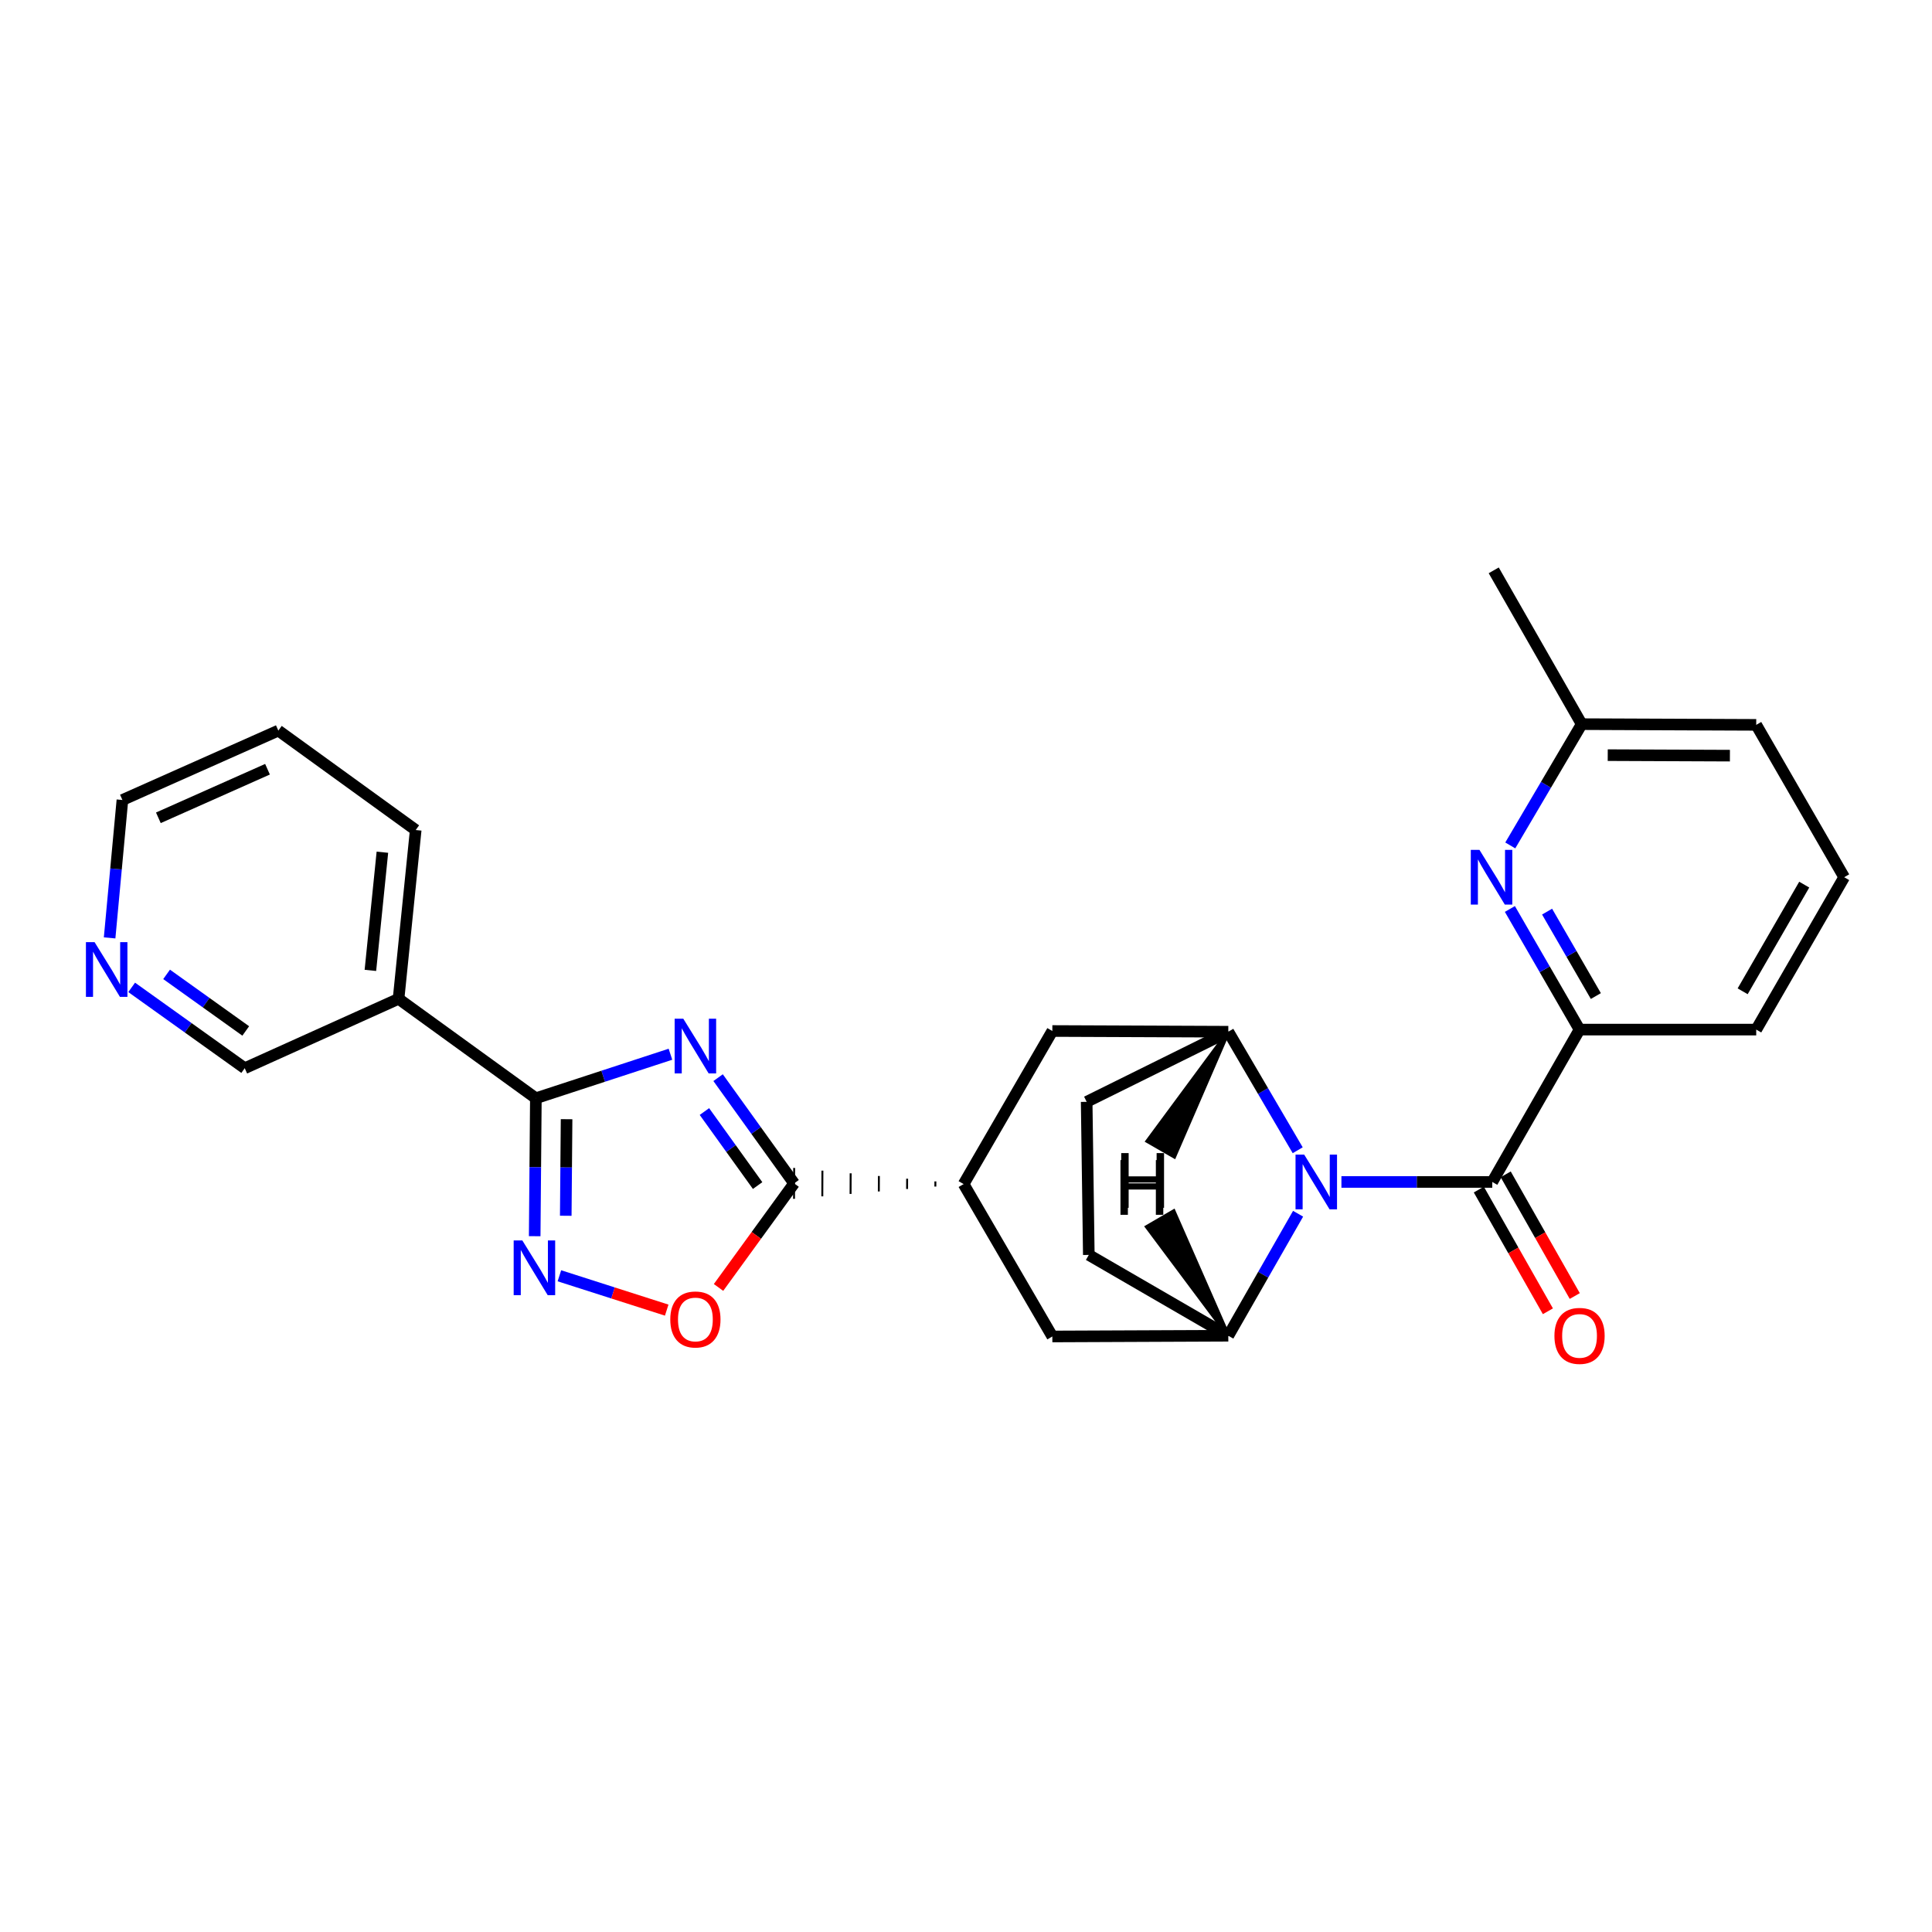 <?xml version='1.0' encoding='iso-8859-1'?>
<svg version='1.1' baseProfile='full'
              xmlns='http://www.w3.org/2000/svg'
                      xmlns:rdkit='http://www.rdkit.org/xml'
                      xmlns:xlink='http://www.w3.org/1999/xlink'
                  xml:space='preserve'
width='1000px' height='1000px' viewBox='0 0 1000 1000'>
<!-- END OF HEADER -->
<rect style='opacity:1.0;fill:#FFFFFF;stroke:none' width='1000' height='1000' x='0' y='0'> </rect>
<path class='bond-1' d='M 347.024,545.668 L 312.193,557.06' style='fill:none;fill-rule:evenodd;stroke:#0000FF;stroke-width:6px;stroke-linecap:butt;stroke-linejoin:miter;stroke-opacity:1' />
<path class='bond-1' d='M 312.193,557.06 L 277.362,568.452' style='fill:none;fill-rule:evenodd;stroke:#000000;stroke-width:6px;stroke-linecap:butt;stroke-linejoin:miter;stroke-opacity:1' />
<path class='bond-2' d='M 371.688,557.794 L 391.357,585.154' style='fill:none;fill-rule:evenodd;stroke:#0000FF;stroke-width:6px;stroke-linecap:butt;stroke-linejoin:miter;stroke-opacity:1' />
<path class='bond-2' d='M 391.357,585.154 L 411.025,612.515' style='fill:none;fill-rule:evenodd;stroke:#000000;stroke-width:6px;stroke-linecap:butt;stroke-linejoin:miter;stroke-opacity:1' />
<path class='bond-2' d='M 364.605,575.336 L 378.373,594.488' style='fill:none;fill-rule:evenodd;stroke:#0000FF;stroke-width:6px;stroke-linecap:butt;stroke-linejoin:miter;stroke-opacity:1' />
<path class='bond-2' d='M 378.373,594.488 L 392.141,613.64' style='fill:none;fill-rule:evenodd;stroke:#000000;stroke-width:6px;stroke-linecap:butt;stroke-linejoin:miter;stroke-opacity:1' />
<path class='bond-0' d='M 671.889,628.23 L 653.827,659.803' style='fill:none;fill-rule:evenodd;stroke:#0000FF;stroke-width:6px;stroke-linecap:butt;stroke-linejoin:miter;stroke-opacity:1' />
<path class='bond-0' d='M 653.827,659.803 L 635.764,691.375' style='fill:none;fill-rule:evenodd;stroke:#000000;stroke-width:6px;stroke-linecap:butt;stroke-linejoin:miter;stroke-opacity:1' />
<path class='bond-3' d='M 694.319,611.777 L 733.357,611.777' style='fill:none;fill-rule:evenodd;stroke:#0000FF;stroke-width:6px;stroke-linecap:butt;stroke-linejoin:miter;stroke-opacity:1' />
<path class='bond-3' d='M 733.357,611.777 L 772.395,611.777' style='fill:none;fill-rule:evenodd;stroke:#000000;stroke-width:6px;stroke-linecap:butt;stroke-linejoin:miter;stroke-opacity:1' />
<path class='bond-28' d='M 671.69,595.365 L 653.727,564.692' style='fill:none;fill-rule:evenodd;stroke:#0000FF;stroke-width:6px;stroke-linecap:butt;stroke-linejoin:miter;stroke-opacity:1' />
<path class='bond-28' d='M 653.727,564.692 L 635.764,534.019' style='fill:none;fill-rule:evenodd;stroke:#000000;stroke-width:6px;stroke-linecap:butt;stroke-linejoin:miter;stroke-opacity:1' />
<path class='bond-4' d='M 277.362,568.452 L 277.058,604.151' style='fill:none;fill-rule:evenodd;stroke:#000000;stroke-width:6px;stroke-linecap:butt;stroke-linejoin:miter;stroke-opacity:1' />
<path class='bond-4' d='M 277.058,604.151 L 276.755,639.851' style='fill:none;fill-rule:evenodd;stroke:#0000FF;stroke-width:6px;stroke-linecap:butt;stroke-linejoin:miter;stroke-opacity:1' />
<path class='bond-4' d='M 293.261,579.298 L 293.048,604.287' style='fill:none;fill-rule:evenodd;stroke:#000000;stroke-width:6px;stroke-linecap:butt;stroke-linejoin:miter;stroke-opacity:1' />
<path class='bond-4' d='M 293.048,604.287 L 292.836,629.277' style='fill:none;fill-rule:evenodd;stroke:#0000FF;stroke-width:6px;stroke-linecap:butt;stroke-linejoin:miter;stroke-opacity:1' />
<path class='bond-11' d='M 277.362,568.452 L 206.293,516.989' style='fill:none;fill-rule:evenodd;stroke:#000000;stroke-width:6px;stroke-linecap:butt;stroke-linejoin:miter;stroke-opacity:1' />
<path class='bond-7' d='M 411.025,612.515 L 391.469,639.447' style='fill:none;fill-rule:evenodd;stroke:#000000;stroke-width:6px;stroke-linecap:butt;stroke-linejoin:miter;stroke-opacity:1' />
<path class='bond-7' d='M 391.469,639.447 L 371.912,666.38' style='fill:none;fill-rule:evenodd;stroke:#FF0000;stroke-width:6px;stroke-linecap:butt;stroke-linejoin:miter;stroke-opacity:1' />
<path class='bond-9' d='M 484.151,611.486 L 484.14,614.151' style='fill:none;fill-rule:evenodd;stroke:#000000;stroke-width:1.0px;stroke-linecap:butt;stroke-linejoin:miter;stroke-opacity:1' />
<path class='bond-9' d='M 469.532,610.093 L 469.51,615.423' style='fill:none;fill-rule:evenodd;stroke:#000000;stroke-width:1.0px;stroke-linecap:butt;stroke-linejoin:miter;stroke-opacity:1' />
<path class='bond-9' d='M 454.914,608.699 L 454.881,616.695' style='fill:none;fill-rule:evenodd;stroke:#000000;stroke-width:1.0px;stroke-linecap:butt;stroke-linejoin:miter;stroke-opacity:1' />
<path class='bond-9' d='M 440.295,607.306 L 440.251,617.966' style='fill:none;fill-rule:evenodd;stroke:#000000;stroke-width:1.0px;stroke-linecap:butt;stroke-linejoin:miter;stroke-opacity:1' />
<path class='bond-9' d='M 425.677,605.913 L 425.622,619.238' style='fill:none;fill-rule:evenodd;stroke:#000000;stroke-width:1.0px;stroke-linecap:butt;stroke-linejoin:miter;stroke-opacity:1' />
<path class='bond-9' d='M 411.059,604.52 L 410.992,620.51' style='fill:none;fill-rule:evenodd;stroke:#000000;stroke-width:1.0px;stroke-linecap:butt;stroke-linejoin:miter;stroke-opacity:1' />
<path class='bond-8' d='M 772.395,611.777 L 817.568,532.917' style='fill:none;fill-rule:evenodd;stroke:#000000;stroke-width:6px;stroke-linecap:butt;stroke-linejoin:miter;stroke-opacity:1' />
<path class='bond-14' d='M 765.441,615.724 L 783.315,647.219' style='fill:none;fill-rule:evenodd;stroke:#000000;stroke-width:6px;stroke-linecap:butt;stroke-linejoin:miter;stroke-opacity:1' />
<path class='bond-14' d='M 783.315,647.219 L 801.189,678.713' style='fill:none;fill-rule:evenodd;stroke:#FF0000;stroke-width:6px;stroke-linecap:butt;stroke-linejoin:miter;stroke-opacity:1' />
<path class='bond-14' d='M 779.348,607.831 L 797.222,639.326' style='fill:none;fill-rule:evenodd;stroke:#000000;stroke-width:6px;stroke-linecap:butt;stroke-linejoin:miter;stroke-opacity:1' />
<path class='bond-14' d='M 797.222,639.326 L 815.096,670.821' style='fill:none;fill-rule:evenodd;stroke:#FF0000;stroke-width:6px;stroke-linecap:butt;stroke-linejoin:miter;stroke-opacity:1' />
<path class='bond-27' d='M 289.543,660.342 L 317.315,669.232' style='fill:none;fill-rule:evenodd;stroke:#0000FF;stroke-width:6px;stroke-linecap:butt;stroke-linejoin:miter;stroke-opacity:1' />
<path class='bond-27' d='M 317.315,669.232 L 345.088,678.121' style='fill:none;fill-rule:evenodd;stroke:#FF0000;stroke-width:6px;stroke-linecap:butt;stroke-linejoin:miter;stroke-opacity:1' />
<path class='bond-5' d='M 635.764,534.019 L 544.689,533.646' style='fill:none;fill-rule:evenodd;stroke:#000000;stroke-width:6px;stroke-linecap:butt;stroke-linejoin:miter;stroke-opacity:1' />
<path class='bond-15' d='M 635.764,534.019 L 562.456,570.309' style='fill:none;fill-rule:evenodd;stroke:#000000;stroke-width:6px;stroke-linecap:butt;stroke-linejoin:miter;stroke-opacity:1' />
<path class='bond-32' d='M 635.764,534.019 L 593.933,590.629 L 607.789,598.609 Z' style='fill:#000000;fill-rule:evenodd;fill-opacity:1;stroke:#000000;stroke-width:2px;stroke-linecap:butt;stroke-linejoin:miter;stroke-opacity:1;' />
<path class='bond-6' d='M 635.764,691.375 L 544.689,691.757' style='fill:none;fill-rule:evenodd;stroke:#000000;stroke-width:6px;stroke-linecap:butt;stroke-linejoin:miter;stroke-opacity:1' />
<path class='bond-16' d='M 635.764,691.375 L 563.567,649.542' style='fill:none;fill-rule:evenodd;stroke:#000000;stroke-width:6px;stroke-linecap:butt;stroke-linejoin:miter;stroke-opacity:1' />
<path class='bond-33' d='M 635.764,691.375 L 607.488,626.977 L 593.672,635.029 Z' style='fill:#000000;fill-rule:evenodd;fill-opacity:1;stroke:#000000;stroke-width:2px;stroke-linecap:butt;stroke-linejoin:miter;stroke-opacity:1;' />
<path class='bond-10' d='M 817.568,532.917 L 799.541,501.701' style='fill:none;fill-rule:evenodd;stroke:#000000;stroke-width:6px;stroke-linecap:butt;stroke-linejoin:miter;stroke-opacity:1' />
<path class='bond-10' d='M 799.541,501.701 L 781.514,470.485' style='fill:none;fill-rule:evenodd;stroke:#0000FF;stroke-width:6px;stroke-linecap:butt;stroke-linejoin:miter;stroke-opacity:1' />
<path class='bond-10' d='M 826.008,515.556 L 813.389,493.704' style='fill:none;fill-rule:evenodd;stroke:#000000;stroke-width:6px;stroke-linecap:butt;stroke-linejoin:miter;stroke-opacity:1' />
<path class='bond-10' d='M 813.389,493.704 L 800.77,471.853' style='fill:none;fill-rule:evenodd;stroke:#0000FF;stroke-width:6px;stroke-linecap:butt;stroke-linejoin:miter;stroke-opacity:1' />
<path class='bond-20' d='M 817.568,532.917 L 909.017,532.917' style='fill:none;fill-rule:evenodd;stroke:#000000;stroke-width:6px;stroke-linecap:butt;stroke-linejoin:miter;stroke-opacity:1' />
<path class='bond-12' d='M 498.769,612.879 L 544.689,533.646' style='fill:none;fill-rule:evenodd;stroke:#000000;stroke-width:6px;stroke-linecap:butt;stroke-linejoin:miter;stroke-opacity:1' />
<path class='bond-13' d='M 498.769,612.879 L 544.689,691.757' style='fill:none;fill-rule:evenodd;stroke:#000000;stroke-width:6px;stroke-linecap:butt;stroke-linejoin:miter;stroke-opacity:1' />
<path class='bond-18' d='M 781.714,437.589 L 800.196,406.202' style='fill:none;fill-rule:evenodd;stroke:#0000FF;stroke-width:6px;stroke-linecap:butt;stroke-linejoin:miter;stroke-opacity:1' />
<path class='bond-18' d='M 800.196,406.202 L 818.679,374.815' style='fill:none;fill-rule:evenodd;stroke:#000000;stroke-width:6px;stroke-linecap:butt;stroke-linejoin:miter;stroke-opacity:1' />
<path class='bond-19' d='M 206.293,516.989 L 126.668,552.905' style='fill:none;fill-rule:evenodd;stroke:#000000;stroke-width:6px;stroke-linecap:butt;stroke-linejoin:miter;stroke-opacity:1' />
<path class='bond-21' d='M 206.293,516.989 L 215.167,429.618' style='fill:none;fill-rule:evenodd;stroke:#000000;stroke-width:6px;stroke-linecap:butt;stroke-linejoin:miter;stroke-opacity:1' />
<path class='bond-21' d='M 191.715,502.267 L 197.927,441.108' style='fill:none;fill-rule:evenodd;stroke:#000000;stroke-width:6px;stroke-linecap:butt;stroke-linejoin:miter;stroke-opacity:1' />
<path class='bond-29' d='M 562.456,570.309 L 563.567,649.542' style='fill:none;fill-rule:evenodd;stroke:#000000;stroke-width:6px;stroke-linecap:butt;stroke-linejoin:miter;stroke-opacity:1' />
<path class='bond-17' d='M 68.153,511.065 L 97.411,531.985' style='fill:none;fill-rule:evenodd;stroke:#0000FF;stroke-width:6px;stroke-linecap:butt;stroke-linejoin:miter;stroke-opacity:1' />
<path class='bond-17' d='M 97.411,531.985 L 126.668,552.905' style='fill:none;fill-rule:evenodd;stroke:#000000;stroke-width:6px;stroke-linecap:butt;stroke-linejoin:miter;stroke-opacity:1' />
<path class='bond-17' d='M 86.231,504.334 L 106.711,518.978' style='fill:none;fill-rule:evenodd;stroke:#0000FF;stroke-width:6px;stroke-linecap:butt;stroke-linejoin:miter;stroke-opacity:1' />
<path class='bond-17' d='M 106.711,518.978 L 127.192,533.622' style='fill:none;fill-rule:evenodd;stroke:#000000;stroke-width:6px;stroke-linecap:butt;stroke-linejoin:miter;stroke-opacity:1' />
<path class='bond-30' d='M 56.736,485.453 L 60.05,449.762' style='fill:none;fill-rule:evenodd;stroke:#0000FF;stroke-width:6px;stroke-linecap:butt;stroke-linejoin:miter;stroke-opacity:1' />
<path class='bond-30' d='M 60.05,449.762 L 63.363,414.072' style='fill:none;fill-rule:evenodd;stroke:#000000;stroke-width:6px;stroke-linecap:butt;stroke-linejoin:miter;stroke-opacity:1' />
<path class='bond-25' d='M 818.679,374.815 L 773.15,295.208' style='fill:none;fill-rule:evenodd;stroke:#000000;stroke-width:6px;stroke-linecap:butt;stroke-linejoin:miter;stroke-opacity:1' />
<path class='bond-31' d='M 818.679,374.815 L 909.017,375.188' style='fill:none;fill-rule:evenodd;stroke:#000000;stroke-width:6px;stroke-linecap:butt;stroke-linejoin:miter;stroke-opacity:1' />
<path class='bond-31' d='M 832.163,390.861 L 895.4,391.122' style='fill:none;fill-rule:evenodd;stroke:#000000;stroke-width:6px;stroke-linecap:butt;stroke-linejoin:miter;stroke-opacity:1' />
<path class='bond-22' d='M 909.017,532.917 L 954.545,454.048' style='fill:none;fill-rule:evenodd;stroke:#000000;stroke-width:6px;stroke-linecap:butt;stroke-linejoin:miter;stroke-opacity:1' />
<path class='bond-22' d='M 901.997,513.092 L 933.867,457.884' style='fill:none;fill-rule:evenodd;stroke:#000000;stroke-width:6px;stroke-linecap:butt;stroke-linejoin:miter;stroke-opacity:1' />
<path class='bond-26' d='M 215.167,429.618 L 144.063,378.155' style='fill:none;fill-rule:evenodd;stroke:#000000;stroke-width:6px;stroke-linecap:butt;stroke-linejoin:miter;stroke-opacity:1' />
<path class='bond-24' d='M 954.545,454.048 L 909.017,375.188' style='fill:none;fill-rule:evenodd;stroke:#000000;stroke-width:6px;stroke-linecap:butt;stroke-linejoin:miter;stroke-opacity:1' />
<path class='bond-23' d='M 63.363,414.072 L 144.063,378.155' style='fill:none;fill-rule:evenodd;stroke:#000000;stroke-width:6px;stroke-linecap:butt;stroke-linejoin:miter;stroke-opacity:1' />
<path class='bond-23' d='M 81.97,423.293 L 138.46,398.151' style='fill:none;fill-rule:evenodd;stroke:#000000;stroke-width:6px;stroke-linecap:butt;stroke-linejoin:miter;stroke-opacity:1' />
<path  class='atom-0' d='M 353.675 527.286
L 362.955 542.286
Q 363.875 543.766, 365.355 546.446
Q 366.835 549.126, 366.915 549.286
L 366.915 527.286
L 370.675 527.286
L 370.675 555.606
L 366.795 555.606
L 356.835 539.206
Q 355.675 537.286, 354.435 535.086
Q 353.235 532.886, 352.875 532.206
L 352.875 555.606
L 349.195 555.606
L 349.195 527.286
L 353.675 527.286
' fill='#0000FF'/>
<path  class='atom-1' d='M 675.042 597.617
L 684.322 612.617
Q 685.242 614.097, 686.722 616.777
Q 688.202 619.457, 688.282 619.617
L 688.282 597.617
L 692.042 597.617
L 692.042 625.937
L 688.162 625.937
L 678.202 609.537
Q 677.042 607.617, 675.802 605.417
Q 674.602 603.217, 674.242 602.537
L 674.242 625.937
L 670.562 625.937
L 670.562 597.617
L 675.042 597.617
' fill='#0000FF'/>
<path  class='atom-5' d='M 270.356 642.045
L 279.636 657.045
Q 280.556 658.525, 282.036 661.205
Q 283.516 663.885, 283.596 664.045
L 283.596 642.045
L 287.356 642.045
L 287.356 670.365
L 283.476 670.365
L 273.516 653.965
Q 272.356 652.045, 271.116 649.845
Q 269.916 647.645, 269.556 646.965
L 269.556 670.365
L 265.876 670.365
L 265.876 642.045
L 270.356 642.045
' fill='#0000FF'/>
<path  class='atom-8' d='M 346.935 682.953
Q 346.935 676.153, 350.295 672.353
Q 353.655 668.553, 359.935 668.553
Q 366.215 668.553, 369.575 672.353
Q 372.935 676.153, 372.935 682.953
Q 372.935 689.833, 369.535 693.753
Q 366.135 697.633, 359.935 697.633
Q 353.695 697.633, 350.295 693.753
Q 346.935 689.873, 346.935 682.953
M 359.935 694.433
Q 364.255 694.433, 366.575 691.553
Q 368.935 688.633, 368.935 682.953
Q 368.935 677.393, 366.575 674.593
Q 364.255 671.753, 359.935 671.753
Q 355.615 671.753, 353.255 674.553
Q 350.935 677.353, 350.935 682.953
Q 350.935 688.673, 353.255 691.553
Q 355.615 694.433, 359.935 694.433
' fill='#FF0000'/>
<path  class='atom-11' d='M 765.762 439.888
L 775.042 454.888
Q 775.962 456.368, 777.442 459.048
Q 778.922 461.728, 779.002 461.888
L 779.002 439.888
L 782.762 439.888
L 782.762 468.208
L 778.882 468.208
L 768.922 451.808
Q 767.762 449.888, 766.522 447.688
Q 765.322 445.488, 764.962 444.808
L 764.962 468.208
L 761.282 468.208
L 761.282 439.888
L 765.762 439.888
' fill='#0000FF'/>
<path  class='atom-15' d='M 804.568 691.455
Q 804.568 684.655, 807.928 680.855
Q 811.288 677.055, 817.568 677.055
Q 823.848 677.055, 827.208 680.855
Q 830.568 684.655, 830.568 691.455
Q 830.568 698.335, 827.168 702.255
Q 823.768 706.135, 817.568 706.135
Q 811.328 706.135, 807.928 702.255
Q 804.568 698.375, 804.568 691.455
M 817.568 702.935
Q 821.888 702.935, 824.208 700.055
Q 826.568 697.135, 826.568 691.455
Q 826.568 685.895, 824.208 683.095
Q 821.888 680.255, 817.568 680.255
Q 813.248 680.255, 810.888 683.055
Q 808.568 685.855, 808.568 691.455
Q 808.568 697.175, 810.888 700.055
Q 813.248 702.935, 817.568 702.935
' fill='#FF0000'/>
<path  class='atom-18' d='M 48.957 487.656
L 58.237 502.656
Q 59.157 504.136, 60.637 506.816
Q 62.117 509.496, 62.197 509.656
L 62.197 487.656
L 65.957 487.656
L 65.957 515.976
L 62.077 515.976
L 52.117 499.576
Q 50.957 497.656, 49.717 495.456
Q 48.517 493.256, 48.157 492.576
L 48.157 515.976
L 44.477 515.976
L 44.477 487.656
L 48.957 487.656
' fill='#0000FF'/>
<path  class='atom-28' d='M 580.346 596.84
L 584.186 596.84
L 584.186 608.88
L 598.666 608.88
L 598.666 596.84
L 602.506 596.84
L 602.506 625.16
L 598.666 625.16
L 598.666 612.08
L 584.186 612.08
L 584.186 625.16
L 580.346 625.16
L 580.346 596.84
' fill='#000000'/>
<path  class='atom-29' d='M 579.953 600.462
L 583.793 600.462
L 583.793 612.502
L 598.273 612.502
L 598.273 600.462
L 602.113 600.462
L 602.113 628.782
L 598.273 628.782
L 598.273 615.702
L 583.793 615.702
L 583.793 628.782
L 579.953 628.782
L 579.953 600.462
' fill='#000000'/>
</svg>
